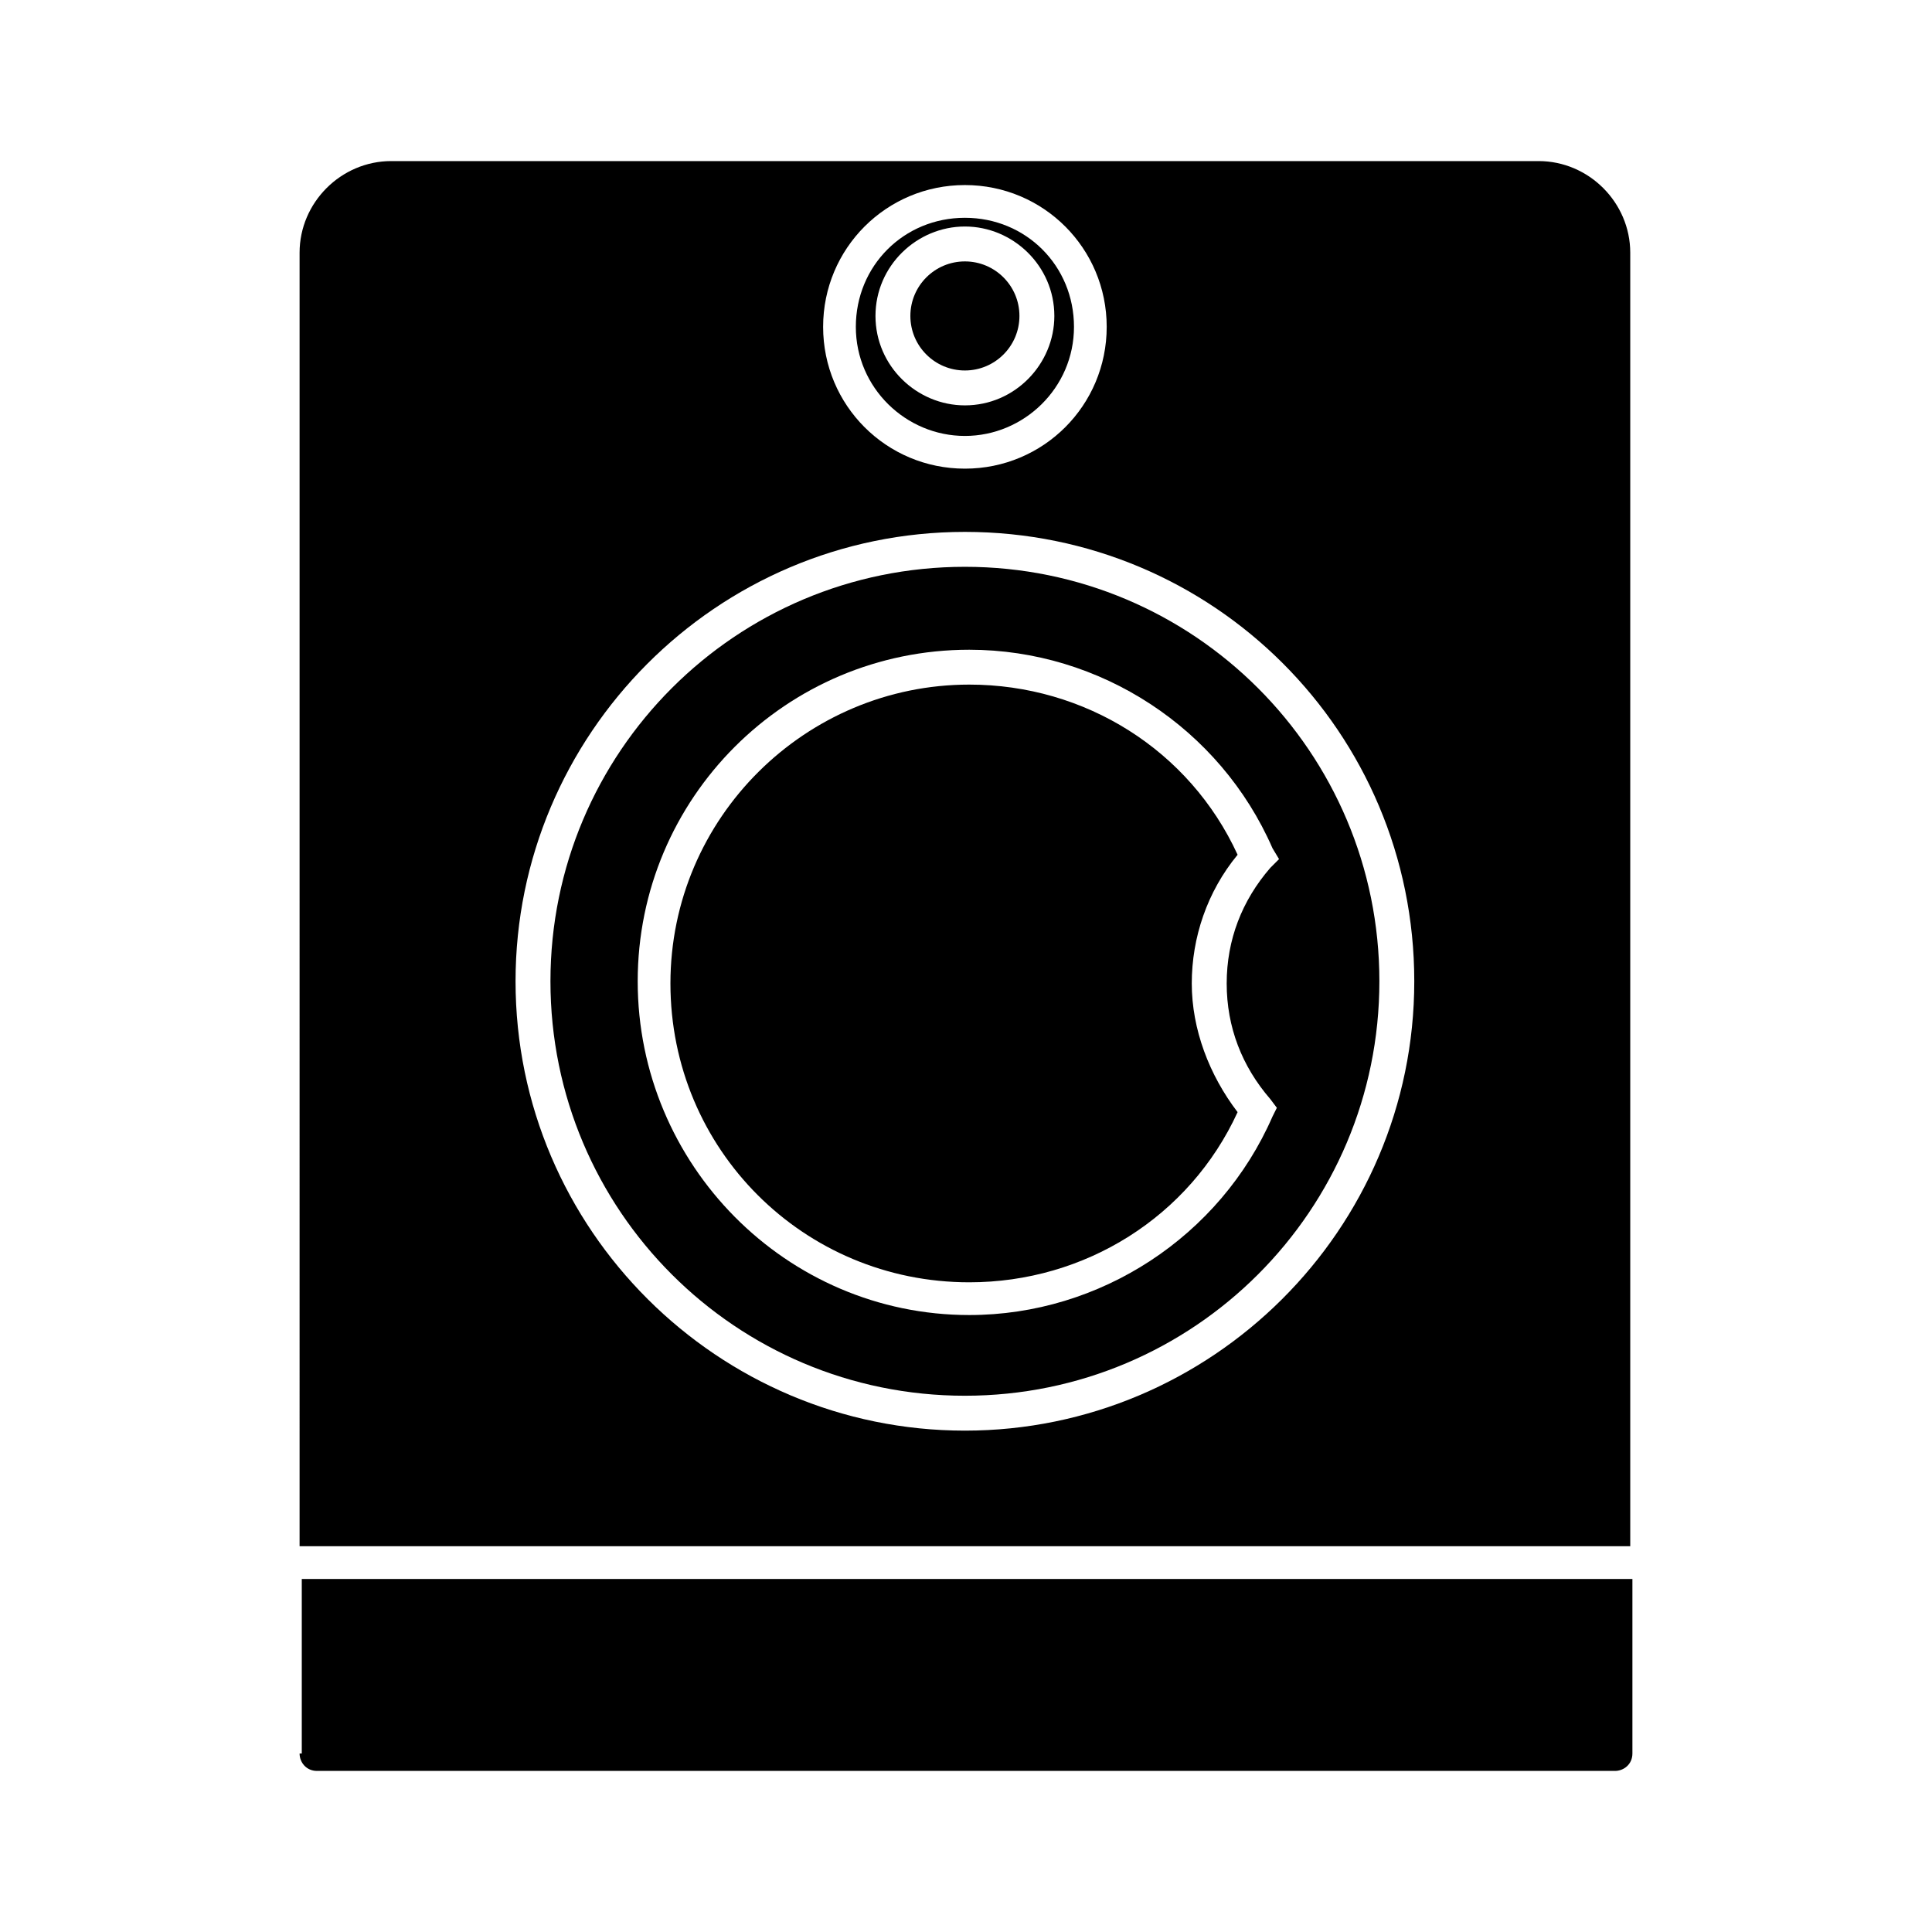 <svg xmlns="http://www.w3.org/2000/svg" xmlns:xlink="http://www.w3.org/1999/xlink" id="Layer_1" x="0px" y="0px" width="150px" height="150px" viewBox="231 321 150 150" xml:space="preserve">
<g>
	<path fill="none" d="M305.915,362.467c-19.138,0-34.888,15.581-34.888,34.889c0,19.137,15.581,34.888,34.888,34.888   c19.308,0,34.889-15.581,34.889-34.888C340.804,378.048,325.054,362.467,305.915,362.467z M305.915,429.534   c-17.782,0-32.178-14.396-32.178-32.179c0-17.783,14.396-32.179,32.178-32.179c17.784,0,32.18,14.396,32.18,32.179   C338.095,414.969,323.699,429.534,305.915,429.534z"></path>
	<path fill="none" d="M306.255,371.443c-14.227,0-25.744,11.516-25.744,25.742s11.518,25.912,25.744,25.912   c10.161,0,19.477-6.097,23.541-15.411l0.339-0.679l-0.509-0.847c-2.201-2.539-3.386-5.589-3.386-8.976s1.185-6.436,3.386-8.976   l0.509-0.678l-0.339-0.678C325.731,377.54,316.586,371.443,306.255,371.443z M323.699,397.186c0,3.726,1.186,7.113,3.557,9.993   c-3.896,7.959-12.025,13.209-20.833,13.209c-12.701,0-23.202-10.33-23.202-23.202c0-12.871,10.331-23.202,23.202-23.202   c8.978,0,17.106,5.081,20.833,13.21C324.885,390.073,323.699,393.629,323.699,397.186z"></path>
	<path fill="none" d="M305.915,357.386c6.099,0,11.009-4.912,11.009-11.009s-4.91-11.009-11.009-11.009   c-6.097,0-11.008,4.912-11.008,11.009S299.818,357.386,305.915,357.386z M305.915,338.078c4.574,0,8.469,3.727,8.469,8.469   s-3.727,8.468-8.469,8.468c-4.741,0-8.468-3.726-8.468-8.468S301.343,338.078,305.915,338.078z"></path>
	<path fill="none" d="M305.915,352.305c3.728,0,6.944-3.049,6.944-6.943c0-3.727-3.049-6.944-6.944-6.944   c-3.726,0-6.943,3.049-6.943,6.944C298.972,349.256,302.189,352.305,305.915,352.305z M305.915,341.127   c2.372,0,4.234,1.863,4.234,4.234s-1.862,4.233-4.234,4.233c-2.37,0-4.233-1.862-4.233-4.233S303.545,341.127,305.915,341.127z"></path>
	<path d="M254.26,457.14c0,0.679,0.509,1.354,1.355,1.354h100.771c0.678,0,1.354-0.508,1.354-1.354v-13.549H254.43v13.549H254.26z"></path>
	<circle cx="305.915" cy="345.53" r="4.234"></circle>
	<path d="M305.915,354.846c4.574,0,8.469-3.727,8.469-8.469s-3.727-8.468-8.469-8.468c-4.741,0-8.468,3.726-8.468,8.468   S301.343,354.846,305.915,354.846z M305.915,338.586c3.728,0,6.944,3.049,6.944,6.944c0,3.726-3.049,6.943-6.944,6.943   c-3.726,0-6.943-3.048-6.943-6.943S302.189,338.586,305.915,338.586z"></path>
	<path d="M305.915,365.007c-17.782,0-32.178,14.396-32.178,32.179s14.396,32.179,32.178,32.179c17.784,0,32.18-14.396,32.18-32.179   S323.699,365.007,305.915,365.007z M330.304,387.701l-0.678,0.678c-2.201,2.541-3.386,5.589-3.386,8.977s1.185,6.435,3.386,8.976   l0.509,0.677l-0.339,0.679c-4.064,9.314-13.38,15.411-23.541,15.411c-14.227,0-25.744-11.686-25.744-25.912   s11.518-25.742,25.744-25.742c10.161,0,19.477,6.097,23.541,15.411L330.304,387.701z"></path>
	<path d="M350.458,333.506h-89.084c-3.896,0-7.114,3.218-7.114,7.113V441.05h103.312V340.619   C357.571,336.724,354.354,333.506,350.458,333.506z M305.915,335.368c6.099,0,11.009,4.912,11.009,11.009   s-4.91,11.009-11.009,11.009c-6.097,0-11.008-4.912-11.008-11.009S299.818,335.368,305.915,335.368z M305.915,432.074   c-19.138,0-34.888-15.582-34.888-34.889c0-19.138,15.581-34.889,34.888-34.889c19.308,0,34.889,15.582,34.889,34.889   S325.054,432.074,305.915,432.074z"></path>
	<path d="M306.255,374.152c-12.703,0-23.203,10.331-23.203,23.203c0,12.871,10.331,23.203,23.203,23.203   c8.976,0,17.105-5.082,20.832-13.211c-2.202-2.879-3.558-6.437-3.558-9.992c0-3.557,1.186-7.113,3.558-9.992   C323.36,379.233,315.23,374.152,306.255,374.152z"></path>
</g>
</svg>